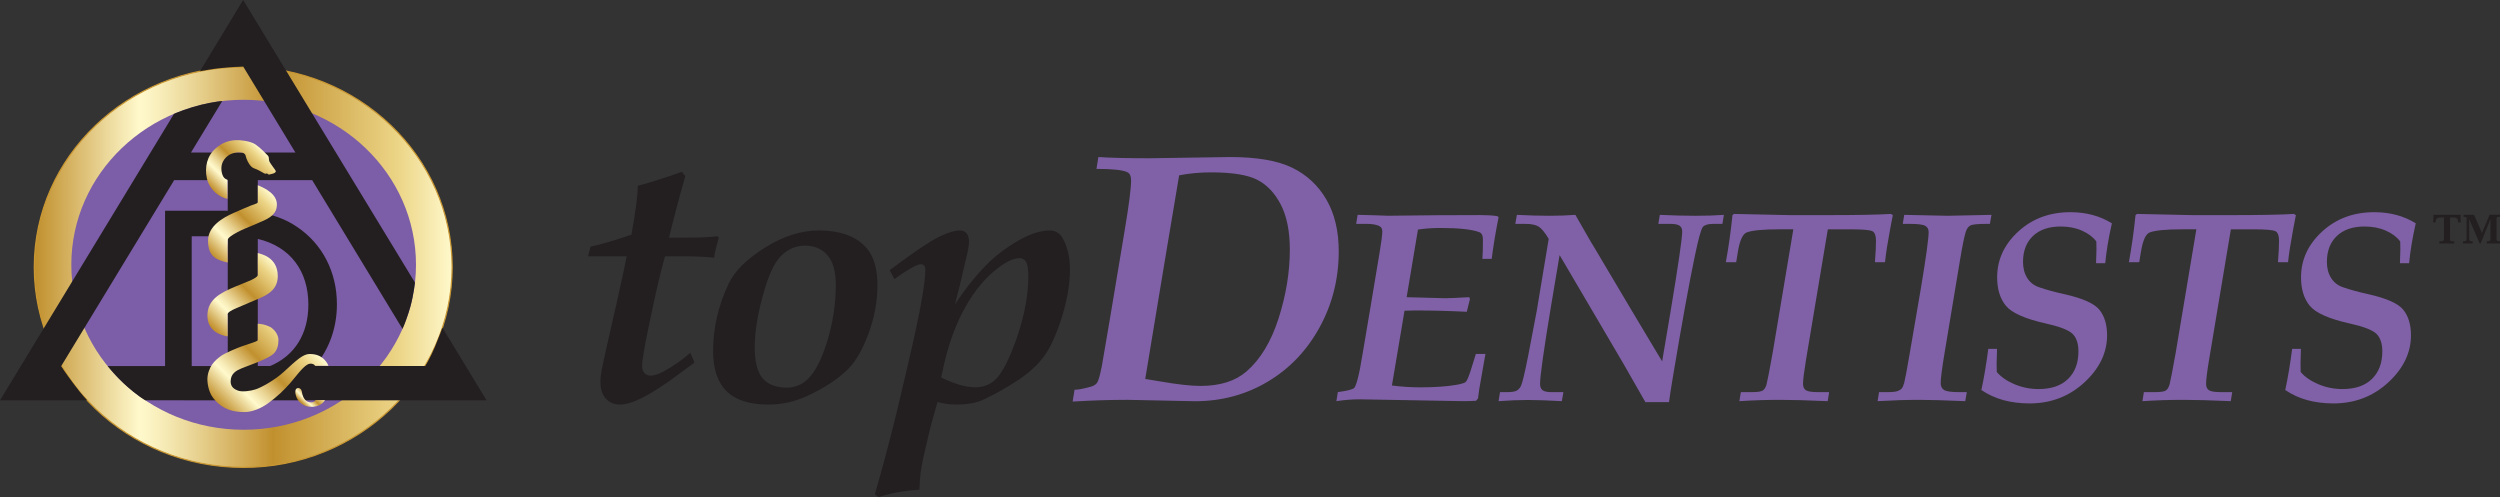 <?xml version="1.0" encoding="utf-8"?>
<!-- Generator: Adobe Illustrator 16.0.0, SVG Export Plug-In . SVG Version: 6.00 Build 0)  -->
<!DOCTYPE svg PUBLIC "-//W3C//DTD SVG 1.1//EN" "http://www.w3.org/Graphics/SVG/1.1/DTD/svg11.dtd">
<svg version="1.1" id="Layer_1" xmlns="http://www.w3.org/2000/svg" xmlns:xlink="http://www.w3.org/1999/xlink" x="0px" y="0px"
	 width="318px" height="63.234px" viewBox="0 0 318 63.234" enable-background="new 0 0 318 63.234" xml:space="preserve">
<rect x="0" y="0" width="318" height="63.234" fill="#333333" stroke="none"/>
<g>
	<defs>
		<path id="SVGID_1_" d="M4.364,33.98c0,14.066,11.898,25.469,26.576,25.469c14.677,0,26.574-11.402,26.574-25.469
			S45.617,8.51,30.94,8.51C16.262,8.51,4.364,19.914,4.364,33.98"/>
	</defs>
	<clipPath id="SVGID_2_">
		<use xlink:href="#SVGID_1_"  overflow="visible"/>
	</clipPath>
	
		<linearGradient id="SVGID_3_" gradientUnits="userSpaceOnUse" x1="-120.68" y1="400.522" x2="-119.714" y2="400.522" gradientTransform="matrix(55.056 0 0 -55.056 6648.438 22085.062)">
		<stop  offset="0" style="stop-color:#C1902E"/>
		<stop  offset="0.006" style="stop-color:#C1902E"/>
		<stop  offset="0.253" style="stop-color:#FFF9CC"/>
		<stop  offset="0.301" style="stop-color:#F8EEBB"/>
		<stop  offset="0.396" style="stop-color:#E7D08E"/>
		<stop  offset="0.529" style="stop-color:#CBA046"/>
		<stop  offset="0.571" style="stop-color:#C1902E"/>
		<stop  offset="0.871" style="stop-color:#ECD587"/>
		<stop  offset="1" style="stop-color:#FFF9CC"/>
	</linearGradient>
	<rect x="4.364" y="8.51" clip-path="url(#SVGID_2_)" fill="url(#SVGID_3_)" width="53.149" height="50.939"/>
</g>
<ellipse fill="none" stroke="#CA9732" stroke-width="0.159" cx="30.939" cy="33.98" rx="26.575" ry="25.469"/>
<path fill="#7C5DA7" d="M52.913,33.68c0,11.59-9.814,20.984-21.921,20.984c-12.106,0-21.92-9.395-21.92-20.984
	c0-11.592,9.814-20.988,21.92-20.988C43.099,12.691,52.913,22.088,52.913,33.68"/>
<path fill="#8061A8" d="M136.441,51.08l0.243-1.504c0.458,0,1.135-0.127,2.037-0.377c0.383-0.105,0.66-0.273,0.83-0.51
	c0.17-0.238,0.373-0.953,0.608-2.15c0.399-2.23,1.372-8.012,2.92-17.346c0.531-3.178,0.796-5.258,0.796-6.25
	c0-0.545-0.161-0.893-0.486-1.041c-0.562-0.279-1.867-0.42-3.918-0.42l0.243-1.506c1.506,0.102,3.668,0.154,6.486,0.154
	l10.273-0.154c3.408,0,6.044,0.455,7.902,1.361c1.861,0.908,3.31,2.264,4.35,4.062c1.041,1.801,1.561,3.992,1.561,6.574
	c0,3.484-0.812,6.707-2.434,9.662c-1.624,2.961-3.826,5.268-6.607,6.918c-2.782,1.656-5.871,2.482-9.264,2.482l-8.546-0.178
	C141.148,50.859,138.818,50.932,136.441,51.08 M145.674,48.203l2.015,0.332c2.109,0.369,3.785,0.555,5.025,0.555
	c2.477,0,4.425-0.615,5.841-1.84c1.771-1.535,3.132-3.789,4.086-6.762c0.95-2.975,1.427-5.885,1.427-8.734
	c0-2.346-0.387-4.258-1.152-5.734c-0.767-1.477-1.767-2.525-2.999-3.154c-1.233-0.627-3.185-0.941-5.856-0.941
	c-1.432,0-2.789,0.125-4.073,0.377l-1.439,8.566l-1.48,8.902L145.674,48.203z M169.988,51.027c1.024-0.156,2.008-0.236,2.952-0.236
	l13.207,0.236c0.551,0,1.086-0.018,1.602-0.049L188,50.689c0.081-0.719,0.213-1.586,0.405-2.596l0.54-3.07h-1.214l-0.438,1.4
	c-0.361,1.225-0.642,1.945-0.845,2.158c-0.145,0.133-0.545,0.258-1.197,0.371c-1.228,0.213-2.749,0.318-4.572,0.318
	c-1.215,0-2.425-0.076-3.627-0.234l1.604-9.514c0.428-0.021,0.882-0.033,1.365-0.033c2.146,0,4.33,0.057,6.555,0.17l0.404-1.637
	l-0.102-0.219c-1.576,0.088-2.577,0.133-3.005,0.133l-4.948-0.133c0.353-2.113,0.835-4.982,1.44-8.602
	c0.9-0.137,1.844-0.203,2.835-0.203c2.35,0,3.999,0.174,4.942,0.523c0.326,0.111,0.487,0.426,0.487,0.943l-0.015,1.35l-0.051,1.113
	h1.181c0.226-1.766,0.518-3.531,0.878-5.297l-0.17-0.135c-0.54-0.09-1.246-0.135-2.123-0.135l-5.567,0.018l-6.207,0.066
	l-1.873-0.066l-1.989-0.051l-0.187,1.146h1.248c0.798,0,1.378,0.102,1.736,0.305c0.226,0.123,0.339,0.336,0.339,0.641
	c0,0.449-0.113,1.346-0.339,2.684l-1.167,6.988c-0.788,4.717-1.239,7.354-1.351,7.918c-0.28,1.371-0.522,2.154-0.726,2.346
	c-0.203,0.191-0.893,0.365-2.073,0.521L169.988,51.027 M190.617,51.027c1.338-0.102,2.591-0.15,3.76-0.15
	c1.103,0,2.528,0.049,4.286,0.15l0.202-1.148h-1.518c-0.552,0-0.932-0.082-1.14-0.252c-0.21-0.168-0.313-0.438-0.313-0.809
	c0-0.969,0.468-4.277,1.402-9.928c0.248-1.475,0.608-3.623,1.084-6.447l8.114,13.809l2.799,4.895h3.003
	c0.102-0.777,0.275-1.895,0.522-3.361c1.122-6.717,2.049-11.818,2.78-15.307c0.449-2.152,0.785-3.355,1.005-3.615
	c0.219-0.256,0.653-0.387,1.308-0.387h1.18l0.185-1.146c-1.123,0.078-2.316,0.117-3.574,0.117c-1.329,0-2.854-0.039-4.574-0.117
	l-0.187,1.146h1.534c0.563,0,0.955,0.078,1.175,0.236s0.328,0.398,0.328,0.725c0,0.857-0.502,4.295-1.503,10.314l-1.051,6.219
	c-2.306-3.832-5.146-8.602-8.523-14.309c-0.338-0.539-0.725-1.197-1.163-1.973c-0.723-1.281-1.171-2.066-1.351-2.359
	c-1.046,0.078-2.144,0.117-3.289,0.117c-1.25,0-2.631-0.039-4.148-0.117l-0.203,1.146h1.266c0.764,0,1.331,0.115,1.703,0.346
	c0.371,0.23,0.798,0.752,1.28,1.561c-0.225,1.373-0.731,4.424-1.521,9.15l-1.081,5.672c-0.438,2.215-0.747,3.51-0.927,3.883
	c-0.125,0.258-0.299,0.455-0.522,0.59c-0.226,0.137-0.652,0.201-1.282,0.201h-0.86L190.617,51.027 M221.249,51.027
	c1.754-0.113,3.469-0.168,5.146-0.168c1.538,0,3.567,0.055,6.087,0.168l0.186-1.148h-1.415c-0.789,0-1.304-0.08-1.545-0.242
	c-0.241-0.164-0.362-0.432-0.362-0.803c0-0.518,0.124-1.525,0.371-3.021c1.312-7.832,2.239-13.381,2.782-16.646h2.86
	c1.583,0,2.523,0.084,2.82,0.246c0.298,0.164,0.447,0.566,0.447,1.207c0,0.652-0.044,1.562-0.134,2.732h1.28
	c0.112-1.092,0.331-2.502,0.657-4.234l0.338-1.754l-0.253-0.152c-1.631,0.102-4.317,0.152-8.064,0.152h-4.79l-7.104-0.152
	l-0.186,0.152c-0.201,2.014-0.483,4.008-0.843,5.988h1.315l0.22-1.352c0.236-1.416,0.603-2.225,1.1-2.428
	c0.676-0.271,2.084-0.406,4.224-0.406h1.726c-0.939,5.641-1.809,10.84-2.611,15.6c-0.417,2.33-0.679,3.691-0.785,4.086
	s-0.264,0.664-0.472,0.811c-0.21,0.145-0.678,0.217-1.409,0.217h-1.399L221.249,51.027 M238.829,51.027
	c1.955-0.113,3.717-0.168,5.278-0.168c1.293,0,3.25,0.055,5.869,0.168l0.203-1.148h-1.013c-0.955,0-1.58-0.088-1.872-0.268
	c-0.291-0.182-0.439-0.473-0.439-0.879c0-0.607,0.176-1.947,0.524-4.016l1.908-11.48c0.337-2.025,0.595-3.291,0.775-3.799
	c0.123-0.359,0.31-0.609,0.557-0.752c0.248-0.139,0.938-0.209,2.074-0.209h0.422l0.202-1.146l-5.582,0.117
	c-0.574,0-2.413-0.039-5.517-0.117l-0.186,1.146h0.895c1.011,0,1.663,0.082,1.957,0.246c0.292,0.162,0.438,0.424,0.438,0.783
	c0,0.832-0.327,3.207-0.978,7.123c-0.484,2.859-0.968,5.678-1.451,8.457c-0.349,2.039-0.575,3.238-0.675,3.596
	c-0.101,0.359-0.209,0.605-0.321,0.736c-0.112,0.129-0.285,0.238-0.522,0.326c-0.237,0.092-0.675,0.135-1.315,0.135h-1.047
	L238.829,51.027 M252.029,49.609c0.834,0.568,1.759,0.994,2.776,1.279c1.017,0.281,2.134,0.426,3.347,0.426
	c2.721,0,5.047-0.889,6.975-2.664c1.929-1.777,2.894-3.779,2.894-6.006c0-1.338-0.321-2.412-0.963-3.221
	c-0.641-0.811-2.135-1.48-4.485-2.008c-1.238-0.27-2.322-0.568-3.255-0.895c-0.631-0.225-1.12-0.615-1.468-1.18
	c-0.35-0.562-0.523-1.236-0.523-2.025c0-1.393,0.421-2.492,1.266-3.297c0.842-0.803,2.018-1.207,3.525-1.207
	c1.021,0,1.932,0.18,2.724,0.533c0.794,0.354,1.396,0.811,1.813,1.373l0.016,0.979l-0.049,1.787h1.163
	c0.136-1.484,0.416-3.178,0.845-5.076c-0.756-0.471-1.573-0.826-2.457-1.062c-0.882-0.236-1.824-0.354-2.823-0.354
	c-2.632,0-4.841,0.82-6.629,2.463c-1.788,1.645-2.683,3.584-2.683,5.824c0,1.508,0.371,2.713,1.114,3.615
	c0.741,0.91,2.423,1.656,5.041,2.244c1.767,0.391,2.908,0.83,3.426,1.314c0.507,0.496,0.758,1.244,0.758,2.244
	c0,1.475-0.438,2.645-1.315,3.504c-0.876,0.861-2.131,1.291-3.761,1.291c-1.08,0-2.105-0.209-3.078-0.623
	c-0.974-0.416-1.718-0.934-2.234-1.553l-0.019-1.078l0.053-1.857h-1.114C252.659,46.314,252.369,48.059,252.029,49.609
	 M272.518,51.027c1.753-0.113,3.468-0.168,5.146-0.168c1.539,0,3.569,0.055,6.086,0.168l0.187-1.148h-1.417
	c-0.787,0-1.302-0.08-1.543-0.242c-0.242-0.164-0.363-0.432-0.363-0.803c0-0.518,0.123-1.525,0.37-3.021
	c1.313-7.832,2.24-13.381,2.783-16.646h2.861c1.583,0,2.522,0.084,2.82,0.246c0.299,0.164,0.446,0.566,0.446,1.207
	c0,0.652-0.045,1.562-0.134,2.732h1.28c0.112-1.092,0.332-2.502,0.658-4.234l0.338-1.754l-0.255-0.152
	c-1.629,0.102-4.317,0.152-8.062,0.152h-4.793l-7.102-0.152l-0.186,0.152c-0.202,2.014-0.483,4.008-0.843,5.988h1.315l0.22-1.352
	c0.235-1.416,0.601-2.225,1.099-2.428c0.675-0.271,2.082-0.406,4.226-0.406h1.723c-0.938,5.641-1.808,10.84-2.611,15.6
	c-0.417,2.33-0.678,3.691-0.785,4.086s-0.264,0.664-0.472,0.811c-0.209,0.145-0.678,0.217-1.408,0.217h-1.401L272.518,51.027
	 M290.684,49.609c0.832,0.568,1.758,0.994,2.774,1.279c1.019,0.281,2.134,0.426,3.349,0.426c2.721,0,5.045-0.889,6.974-2.664
	c1.929-1.777,2.894-3.779,2.894-6.006c0-1.338-0.32-2.412-0.962-3.221c-0.641-0.811-2.136-1.48-4.487-2.008
	c-1.236-0.27-2.32-0.568-3.255-0.895c-0.629-0.225-1.118-0.615-1.467-1.18c-0.35-0.562-0.523-1.236-0.523-2.025
	c0-1.393,0.421-2.492,1.265-3.297c0.845-0.803,2.02-1.207,3.527-1.207c1.021,0,1.93,0.18,2.723,0.533
	c0.794,0.354,1.397,0.811,1.812,1.373l0.018,0.979l-0.051,1.787h1.166c0.132-1.484,0.412-3.178,0.842-5.076
	c-0.755-0.471-1.572-0.826-2.454-1.062c-0.883-0.236-1.824-0.354-2.825-0.354c-2.633,0-4.842,0.82-6.629,2.463
	c-1.788,1.645-2.683,3.584-2.683,5.824c0,1.508,0.371,2.713,1.113,3.615c0.743,0.91,2.424,1.656,5.042,2.244
	c1.768,0.391,2.908,0.83,3.426,1.314c0.506,0.496,0.759,1.244,0.759,2.244c0,1.475-0.439,2.645-1.315,3.504
	c-0.878,0.861-2.131,1.291-3.762,1.291c-1.079,0-2.104-0.209-3.077-0.623c-0.975-0.416-1.718-0.934-2.235-1.553l-0.017-1.078
	l0.05-1.857h-1.114C291.313,46.314,291.021,48.059,290.684,49.609"/>
<path fill="#231F20" d="M56.277,41.686c0,0-0.376,1.057-0.977,2.49c-0.621,1.48-1.199,2.383-1.199,2.383H40.06
	c1.794-2.098,2.795-4.83,2.795-7.848c0-4.119-1.851-7.682-5.063-9.846c-1.522-1.037-3.155-1.598-5-1.861v-4.092h6.916l11.489,18.922
	c0.21-0.412,0.757-1.92,1.011-2.855c0.405-1.49,0.609-3.289,0.571-3.045L30.928,0L25.44,9.057c0,0,1.45-0.283,2.52-0.387
	c1.649-0.162,2.97-0.215,2.97-0.215l6.649,10.951H24.288l3.981-6.553c0,0-0.148-0.006-0.648,0.072
	c-0.719,0.113-1.151,0.18-2.064,0.406c-0.599,0.15-1.545,0.43-2.225,0.678c-0.682,0.246-1.025,0.4-1.201,0.475L0,50.924
	l11.091-0.008c-0.105-0.115-0.53-0.508-1.654-2c-1.111-1.479-1.663-2.332-1.663-2.332l14.382-23.672h6.813v3.893h-7.972v19.756
	h-7.312c0.256,0.307,1.124,1.359,2.098,2.256c1.698,1.562,2.701,2.1,2.701,2.1l43.408,0.008L56.277,41.686z M39.224,38.746
	c0,3.688-1.708,6.488-4.861,7.812h-1.571v-16.17C36.95,31.377,39.224,34.486,39.224,38.746z M24.385,30.053h4.585v16.506
	l-4.585,0.002V30.053z M34.153,21.105c-0.319-0.217-0.487-0.416-0.605-0.662c-0.214-0.447,0.372-0.604,0.41-0.166
	C34.009,20.881,34.153,21.105,34.153,21.105 M87.806,44.883c-1.019,0.898-2.155,1.689-3.409,2.369
	c-0.65,0.354-1.196,0.531-1.638,0.531c-0.311,0-0.569-0.107-0.775-0.322c-0.208-0.215-0.311-0.514-0.311-0.896
	c0-0.709,0.317-2.568,0.954-5.58c0.809-3.881,1.464-6.676,1.965-8.391h2.37c1.285,0,2.577,0.061,3.876,0.178
	c0.044-0.443,0.14-0.914,0.288-1.416l0.31-1.129l-0.176-0.178c-0.931,0.119-2.225,0.178-3.878,0.178h-2.283
	c0.634-2.627,1.328-5.24,2.078-7.838l-0.464-0.529c-2.14,0.768-3.999,1.357-5.578,1.77c-0.015,1.227-0.287,3.299-0.816,6.221
	c-2.052,0.709-3.786,1.219-5.201,1.529l-0.312,1.215h4.9c-0.146,0.859-0.576,2.871-1.292,6.043c-1.106,4.844-1.722,7.588-1.85,8.236
	c-0.124,0.65-0.188,1.219-0.188,1.705c0,0.914,0.229,1.625,0.688,2.125c0.457,0.504,1.062,0.754,1.813,0.754
	c0.588,0,1.33-0.191,2.225-0.576c0.898-0.383,2.202-1.158,3.915-2.326l3.321-2.434L87.806,44.883 M90.708,44.676
	c0,2.26,0.572,3.955,1.714,5.086c1.146,1.129,2.913,1.695,5.303,1.695c1.727,0,3.374-0.361,4.938-1.086
	c2.227-1.033,3.978-2.188,5.246-3.457c0.975-0.99,1.834-2.5,2.58-4.531c0.746-2.031,1.117-4.061,1.117-6.084
	c0-1.611-0.265-2.906-0.797-3.889c-0.531-0.982-1.358-1.744-2.478-2.281c-1.123-0.539-2.524-0.811-4.207-0.811
	c-2.213,0-4.484,0.723-6.807,2.172c-2.325,1.447-3.871,2.984-4.637,4.609C91.365,38.863,90.708,41.721,90.708,44.676 M96,44.191
	c0-2.16,0.444-4.701,1.332-7.625c0.636-2.07,1.375-3.475,2.219-4.213c0.842-0.74,1.79-1.109,2.84-1.109
	c1.197,0,2.152,0.406,2.86,1.221c0.711,0.812,1.065,2.061,1.065,3.746c0,2.436-0.366,4.842-1.098,7.215
	c-0.732,2.371-1.586,4-2.563,4.885c-0.739,0.666-1.589,0.998-2.551,0.998c-1.375,0-2.404-0.389-3.083-1.174
	C96.339,47.352,96,46.037,96,44.191 M111.748,63.234c1.521-0.502,3.257-0.82,5.211-0.951c0.015-0.83,0.062-1.543,0.142-2.148
	c0.082-0.605,0.203-1.277,0.365-2.014c0.528-2.348,0.925-3.979,1.19-4.893l0.596-2.082c0.842,0.207,1.646,0.311,2.413,0.311
	c1.447,0,2.633-0.229,3.563-0.688c1.401-0.664,2.807-1.461,4.216-2.383c1.409-0.924,2.522-1.938,3.342-3.047
	c0.82-1.105,1.575-2.762,2.269-4.961c0.692-2.205,1.041-4.236,1.041-6.098c0-1.625-0.326-2.975-0.976-4.055
	c-0.354-0.605-0.9-0.908-1.638-0.908c-1.623,0-3.638,0.887-6.042,2.66c-1.948,1.447-3.94,3.693-5.977,6.736l0.619-2.393l1.039-4.455
	c0.089-0.473,0.133-0.863,0.133-1.176c0-0.428-0.103-0.764-0.309-1.008c-0.208-0.244-0.488-0.365-0.842-0.365
	c-0.679,0-1.588,0.281-2.731,0.846c-1.143,0.562-3.212,1.963-6.207,4.203l0.597,1.129c1.77-1.254,2.892-1.883,3.365-1.883
	c0.383,0,0.575,0.244,0.575,0.73c0,1.699-0.693,5.516-2.08,11.455c-1.121,4.844-1.917,8.152-2.389,9.926
	c-0.518,2.053-1.166,4.436-1.948,7.152L111.748,63.234 M120.05,46.473c0.65-2.869,1.573-5.357,2.771-7.471
	c1.196-2.113,2.594-3.77,4.19-4.967c1.064-0.797,1.958-1.195,2.682-1.195c0.354,0,0.629,0.154,0.822,0.463
	c0.191,0.312,0.287,0.926,0.287,1.842c0,2.35-0.472,4.912-1.417,7.691c-0.947,2.777-1.877,4.605-2.795,5.475
	c-0.68,0.637-1.529,0.953-2.55,0.953c-1.152,0-2.595-0.412-4.324-1.24L120.05,46.473z M309.535,27.328l-0.008,0.475
	c0,0.07-0.016,0.23-0.045,0.482h0.319c0-0.232,0.062-0.4,0.185-0.508c0.089-0.078,0.304-0.117,0.648-0.117l0.235,0.004v2.725
	c0,0.127-0.03,0.211-0.089,0.248c-0.06,0.039-0.226,0.059-0.494,0.062v0.275h1.9v-0.275c-0.259,0.004-0.413-0.012-0.463-0.043
	c-0.052-0.035-0.077-0.113-0.077-0.24v-2.752h0.374c0.25,0,0.419,0.043,0.509,0.129c0.092,0.082,0.145,0.248,0.155,0.496h0.32
	l-0.023-0.607c0-0.096,0.009-0.211,0.023-0.354H309.535z M316.67,27.328l-0.97,2.316l-1-2.316h-1.335v0.254
	c0.186,0,0.298,0.012,0.331,0.037c0.034,0.025,0.052,0.086,0.052,0.184v2.523c0,0.162-0.027,0.27-0.085,0.318
	c-0.037,0.037-0.163,0.055-0.374,0.055v0.275h1.232v-0.275c-0.148-0.006-0.247-0.018-0.294-0.039
	c-0.051-0.023-0.087-0.053-0.109-0.092c-0.024-0.041-0.037-0.113-0.037-0.221v-2.463l1.34,3.09h0.113l1.252-3.09v2.48
	c0,0.131-0.026,0.217-0.078,0.262c-0.052,0.043-0.178,0.066-0.382,0.072v0.275H318v-0.275c-0.199-0.018-0.322-0.047-0.369-0.086
	c-0.048-0.039-0.072-0.125-0.072-0.256v-2.555c0-0.092,0.021-0.152,0.064-0.18c0.044-0.029,0.17-0.041,0.377-0.041v-0.254H316.67z"
	/>
<g>
	<defs>
		<path id="SVGID_4_" d="M32.792,25.662l0.003,0.078c0,0-0.002,0-0.003,0.004c-0.048,0.125-0.185,0.148-0.865,0.396
			c-0.484,0.18-1.434,0.617-2.212,0.949c-1.4,0.604-3.254,1.707-3.254,3.525c0,2.131,1.189,2.463,2.5,2.787
			c0.007-1.533-0.008-1.584-0.008-1.916c0.015,0.014,0.017-0.896,0.017-0.977c0.001-0.248,0.582-0.633,1.227-0.973
			c0.55-0.293,1.316-0.613,1.644-0.742c0.499-0.191,0.999-0.436,1.24-0.531c1.361-0.551,2.11-1.096,2.141-2.189
			c0.039-1.338-1.392-2.09-2.429-2.512V25.662z"/>
	</defs>
	<clipPath id="SVGID_5_">
		<use xlink:href="#SVGID_4_"  overflow="visible"/>
	</clipPath>
	
		<linearGradient id="SVGID_6_" gradientUnits="userSpaceOnUse" x1="-139.829" y1="380.2" x2="-138.863" y2="380.2" gradientTransform="matrix(7.991 -7.991 -7.991 -7.991 4182.474 1953.219)">
		<stop  offset="0" style="stop-color:#C1902E"/>
		<stop  offset="0.006" style="stop-color:#C1902E"/>
		<stop  offset="0.253" style="stop-color:#FFF9CC"/>
		<stop  offset="0.301" style="stop-color:#F8EEBB"/>
		<stop  offset="0.396" style="stop-color:#E7D08E"/>
		<stop  offset="0.529" style="stop-color:#CBA046"/>
		<stop  offset="0.571" style="stop-color:#C1902E"/>
		<stop  offset="0.871" style="stop-color:#ECD587"/>
		<stop  offset="1" style="stop-color:#FFF9CC"/>
	</linearGradient>
	<polygon clip-path="url(#SVGID_5_)" fill="url(#SVGID_6_)" points="21.542,28.482 30.86,19.164 40.179,28.482 30.86,37.803 	"/>
</g>
<g>
	<defs>
		<path id="SVGID_7_" d="M32.791,34.98c0.004,0.229-0.483,0.459-0.824,0.635c-0.093,0.045-0.35,0.152-0.709,0.299
			c-0.39,0.162-0.892,0.355-1.311,0.533c-1.896,0.801-3.565,1.617-3.565,3.713c0,1.953,1.679,2.492,2.577,2.631v-1.932v-0.693
			c0,0-0.021-0.105-0.017-0.178c0.017-0.262,0.526-0.535,1.058-0.76c0.529-0.227,1.452-0.619,1.793-0.77
			c1.516-0.672,3.54-1.174,3.54-3.334c0-2.469-2.238-2.84-2.545-2.936C32.787,32.281,32.774,34.15,32.791,34.98"/>
	</defs>
	<clipPath id="SVGID_8_">
		<use xlink:href="#SVGID_7_"  overflow="visible"/>
	</clipPath>
	
		<linearGradient id="SVGID_9_" gradientUnits="userSpaceOnUse" x1="-138.834" y1="381.701" x2="-137.869" y2="381.701" gradientTransform="matrix(8.459 -8.459 -8.459 -8.459 4430.053 2096.031)">
		<stop  offset="0" style="stop-color:#C1902E"/>
		<stop  offset="0.006" style="stop-color:#C1902E"/>
		<stop  offset="0.253" style="stop-color:#FFF9CC"/>
		<stop  offset="0.301" style="stop-color:#F8EEBB"/>
		<stop  offset="0.396" style="stop-color:#E7D08E"/>
		<stop  offset="0.529" style="stop-color:#CBA046"/>
		<stop  offset="0.571" style="stop-color:#C1902E"/>
		<stop  offset="0.871" style="stop-color:#ECD587"/>
		<stop  offset="1" style="stop-color:#FFF9CC"/>
	</linearGradient>
	<polygon clip-path="url(#SVGID_8_)" fill="url(#SVGID_9_)" points="21.079,37.49 30.856,27.713 40.633,37.49 30.856,47.266 	"/>
</g>
<g>
	<defs>
		<path id="SVGID_10_" d="M37.565,49.777c-0.008,0.24,0.041,0.484,0.129,0.715c0.302,0.771,1.062,1.256,1.874,1.258
			c0.643,0.002,1.382-0.205,1.771-0.865h-1.204c-0.057,0.162-0.205,0.297-0.582,0.297c-0.427,0-0.767-0.24-0.973-0.689
			c-0.092-0.203-0.152-0.428-0.185-0.66c-0.043-0.318-0.26-0.482-0.461-0.482C37.75,49.35,37.576,49.49,37.565,49.777"/>
	</defs>
	<clipPath id="SVGID_11_">
		<use xlink:href="#SVGID_10_"  overflow="visible"/>
	</clipPath>
	
		<linearGradient id="SVGID_12_" gradientUnits="userSpaceOnUse" x1="-201.059" y1="288.376" x2="-200.093" y2="288.376" gradientTransform="matrix(1.803 -1.803 -1.803 -1.803 921.134 208.981)">
		<stop  offset="0" style="stop-color:#C1902E"/>
		<stop  offset="0.006" style="stop-color:#C1902E"/>
		<stop  offset="0.253" style="stop-color:#FFF9CC"/>
		<stop  offset="0.301" style="stop-color:#F8EEBB"/>
		<stop  offset="0.396" style="stop-color:#E7D08E"/>
		<stop  offset="0.529" style="stop-color:#CBA046"/>
		<stop  offset="0.571" style="stop-color:#C1902E"/>
		<stop  offset="0.871" style="stop-color:#ECD587"/>
		<stop  offset="1" style="stop-color:#FFF9CC"/>
	</linearGradient>
	<polygon clip-path="url(#SVGID_11_)" fill="url(#SVGID_12_)" points="36.357,50.551 39.449,47.457 42.541,50.551 39.449,53.643 	
		"/>
</g>
<g>
	<defs>
		<path id="SVGID_13_" d="M32.787,41.182v2.115c0,0-0.092,0.113-0.703,0.311c-0.25,0.084-0.619,0.207-1.253,0.42
			c-0.512,0.17-2.211,0.879-2.689,1.225c-0.392,0.281-0.835,0.646-1.169,1.117c-0.285,0.404-0.628,1.205-0.592,2.002
			c0.059,1.219,0.521,1.996,0.772,2.299c0.422,0.512,0.842,0.904,1.428,1.209c0.59,0.311,1.379,0.535,2.528,0.535
			c0.962,0,2.096-0.475,2.949-1.086c1.231-0.883,2.075-1.717,2.873-2.623c0.672-0.766,1.539-1.996,2.197-2.346
			c0.203-0.109,0.495-0.152,0.736-0.027c0.181,0.094,0.212,0.201,0.212,0.201l1.694-0.004c0,0-0.106-0.385-0.51-0.789
			c-0.387-0.387-0.931-0.713-1.862-0.713c-0.849,0-1.654,0.758-3.318,2.289c-1.132,1.041-2.845,1.967-3.534,2.199
			c-0.705,0.238-1.777,0.361-2.281,0.17c-0.418-0.162-0.926-0.432-0.928-1.16c-0.002-1,0.713-1.381,1.327-1.645
			c0.695-0.299,2.991-1.057,3.917-1.709c0.711-0.496,0.837-1.303,0.837-1.912c0-1-0.957-1.619-0.957-1.619
			c-0.829-0.449-1.596-0.459-1.669-0.459C32.789,41.182,32.787,41.182,32.787,41.182"/>
	</defs>
	<clipPath id="SVGID_14_">
		<use xlink:href="#SVGID_13_"  overflow="visible"/>
	</clipPath>
	
		<linearGradient id="SVGID_15_" gradientUnits="userSpaceOnUse" x1="-136.418" y1="385.338" x2="-135.452" y2="385.338" gradientTransform="matrix(9.884 -9.884 -9.884 -9.884 5185.455 2512.422)">
		<stop  offset="0" style="stop-color:#C1902E"/>
		<stop  offset="0.006" style="stop-color:#C1902E"/>
		<stop  offset="0.253" style="stop-color:#FFF9CC"/>
		<stop  offset="0.301" style="stop-color:#F8EEBB"/>
		<stop  offset="0.396" style="stop-color:#E7D08E"/>
		<stop  offset="0.529" style="stop-color:#CBA046"/>
		<stop  offset="0.571" style="stop-color:#C1902E"/>
		<stop  offset="0.871" style="stop-color:#ECD587"/>
		<stop  offset="1" style="stop-color:#FFF9CC"/>
	</linearGradient>
	<polygon clip-path="url(#SVGID_14_)" fill="url(#SVGID_15_)" points="20.727,46.799 34.057,33.467 47.387,46.799 34.057,60.129 	
		"/>
</g>
<g>
	<defs>
		<path id="SVGID_16_" d="M30.384,17.836c-1.088-0.053-2.021,0.238-2.916,1.002c-1.137,0.971-1.457,2.418-1.158,3.83
			c0.326,1.541,1.709,2.484,2.625,2.625c0.015,0.002,0-1.143,0-2.395c0-0.129-0.561,0-0.739-1.053
			c-0.229-1.338,0.704-2.055,1.187-2.26c0.459-0.193,0.824-0.205,0.991-0.205c0.134,0,0.277,0.012,0.364,0.025
			c0,0,0.184,0.027,0.264,0.082c0.287,0.191,0.203,0.273,0.344,0.664c0.204,0.572,0.561,1.131,0.999,1.273
			c0.438,0.137,1.062,0.525,1.269,0.633c0.209,0.109,0.354-0.016,0.354-0.016s0.125,0.203,0.312,0.156
			c0.188-0.047,0.542-0.123,0.646-0.201c0.104-0.078,0.25-0.156,0.063-0.402c-0.188-0.248-0.707-0.963-0.742-1.1
			c-0.083-0.312,0.013-0.529-0.211-0.738c-0.225-0.213-0.794-0.859-1.522-1.373c-0.729-0.51-2.212-0.555-2.212-0.555L30.384,17.836z
			"/>
	</defs>
	<clipPath id="SVGID_17_">
		<use xlink:href="#SVGID_16_"  overflow="visible"/>
	</clipPath>
	
		<linearGradient id="SVGID_18_" gradientUnits="userSpaceOnUse" x1="-146.193" y1="370.629" x2="-145.227" y2="370.629" gradientTransform="matrix(5.9 -5.9 -5.9 -5.9 3076.808 1348.82)">
		<stop  offset="0" style="stop-color:#C1902E"/>
		<stop  offset="0.006" style="stop-color:#C1902E"/>
		<stop  offset="0.253" style="stop-color:#FFF9CC"/>
		<stop  offset="0.301" style="stop-color:#F8EEBB"/>
		<stop  offset="0.396" style="stop-color:#E7D08E"/>
		<stop  offset="0.529" style="stop-color:#CBA046"/>
		<stop  offset="0.571" style="stop-color:#C1902E"/>
		<stop  offset="0.871" style="stop-color:#ECD587"/>
		<stop  offset="1" style="stop-color:#FFF9CC"/>
	</linearGradient>
	<polygon clip-path="url(#SVGID_17_)" fill="url(#SVGID_18_)" points="22.256,21.539 30.593,13.203 38.93,21.539 30.593,29.875 	"/>
</g>
</svg>
